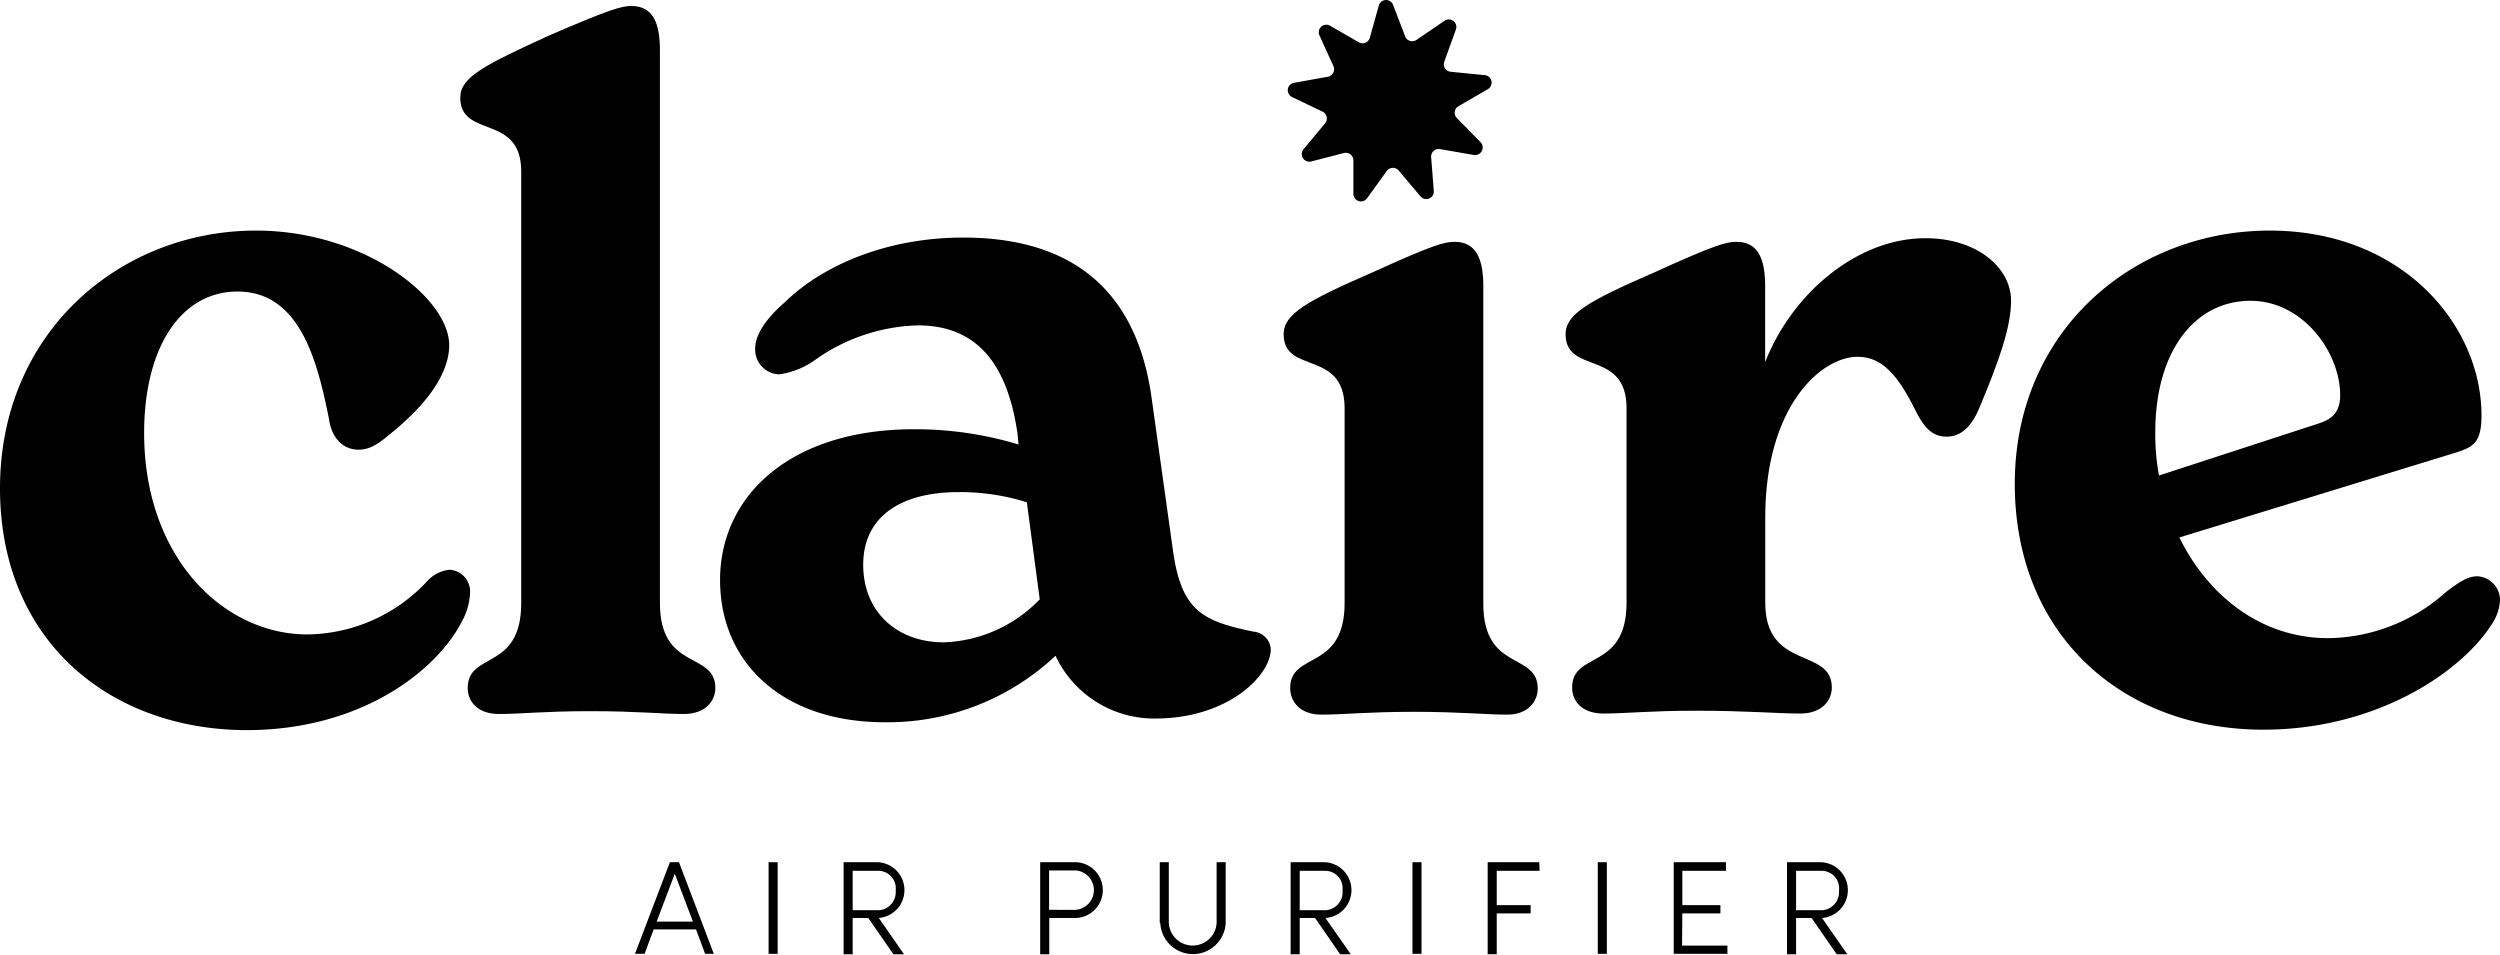 <svg xmlns="http://www.w3.org/2000/svg" viewBox="0 0 275.6 105.32"><path d="M0,53.84C0,36.53,13.35,25.42,28.22,25.42c11.92,0,21.3,7.44,21.3,12.63,0,2.45-1.53,5.81-6.63,9.89-1.53,1.32-2.44,1.63-3.36,1.63-1.83,0-3-1.43-3.26-3.37C35,39.89,33.11,32.14,26.18,32.14c-6.21,0-10.29,6.12-10.29,15.59,0,13.76,8.77,22.21,18,22.21a18.31,18.31,0,0,0,13.14-5.8,3.86,3.86,0,0,1,2.55-1.33,2.4,2.4,0,0,1,2.24,2.55,7.17,7.17,0,0,1-.82,3c-2.75,5.5-11.1,12.13-23.84,12.13C12,80.44,0,70.55,0,53.84Z"/><path d="M51.56,75.85c0-4.07,5.9-1.83,5.9-9.37V18.9c0-6.42-6.72-3.57-6.72-8.15,0-2.24,2.65-3.57,9.78-6.83C67.25,1,68.57.66,69.59.66c2.44,0,3.16,1.94,3.16,4.89V66.48c0,7.54,6.11,5.3,6.11,9.37,0,1.33-1,2.86-3.46,2.86s-5.1-.31-10.29-.31-7.65.31-10.09.31S51.56,77.28,51.56,75.85Z"/><path d="M140.09,71.57c0,2.86-4.68,7.64-12.73,7.64a12,12,0,0,1-11-6.92,27,27,0,0,1-18.84,7.33c-11.21,0-18.14-6.52-18.14-15.69S87,47.32,100.77,47.32A39.41,39.41,0,0,1,112.28,49l-.1-1.13c-1.23-8.66-5.2-12-11-12a20.45,20.45,0,0,0-11.41,3.87,8.88,8.88,0,0,1-3.87,1.53,2.74,2.74,0,0,1-2.65-2.85c0-1.83,1.73-3.77,3.26-5.09,4.08-4,11.11-7.14,19.67-7.14,12.73,0,19.25,6.52,20.78,17.73l2.34,16.71c.92,6.72,3.26,7.84,8.87,9A2.08,2.08,0,0,1,140.09,71.57Zm-25.47-5.5-1.42-10.7a24.55,24.55,0,0,0-7.54-1.12c-6.42,0-10.5,2.75-10.5,8s3.77,8.56,8.87,8.56A15.38,15.38,0,0,0,114.62,66.07Z"/><path d="M142.23,75.85c0-4.07,6-1.83,6-9.37V45c0-6.52-6.72-3.67-6.72-8.15,0-2.24,2.55-3.67,9.78-6.82,6.73-3.06,7.95-3.37,9.07-3.37,2.44,0,3.16,2,3.16,4.89v35c0,7.54,6,5.3,6,9.37,0,1.33-1,2.86-3.36,2.86s-5.2-.31-10.29-.31-7.75.31-10.19.31S142.23,77.28,142.23,75.85Z"/><path d="M221.7,33.16c0,2.86-1.32,6.63-3.46,11.72-.82,2-1.94,3.26-3.67,3.26s-2.65-1.32-3.46-3c-1.84-3.67-3.57-5.81-6.32-5.81-4,0-10.19,5.4-10.19,17.73v9.37c0,7.54,7.34,4.89,7.34,9.37,0,1.33-1,2.86-3.47,2.86-2.64,0-5.8-.31-11.51-.31-5.09,0-7.74.31-10.19.31s-3.46-1.43-3.46-2.86c0-4.07,6-1.83,6-9.37V45c0-6.52-6.72-3.67-6.72-8.15,0-2.24,2.54-3.67,9.78-6.82,6.72-3.06,7.94-3.37,9.07-3.37,2.44,0,3.15,2,3.15,4.89v8.36c3.06-7.75,10.29-13.65,17.63-13.65C217.93,26.24,221.7,29.5,221.7,33.16Z"/><path d="M275.6,66.17a5.15,5.15,0,0,1-.91,2.65c-3.37,5.3-12.74,11.62-25.17,11.62-15.69,0-27.41-10.6-27.41-27.1,0-16.92,13.15-27.92,28.12-27.92,14.57,0,23.33,10.39,23.33,20.38,0,3-.91,3.46-2.75,4.07l-30.56,9.38c3.16,6.41,9,11.1,16.4,11.1a19.75,19.75,0,0,0,13-5.09c1.63-1.23,2.45-1.73,3.47-1.73A2.64,2.64,0,0,1,275.6,66.17Zm-38-18.54a24.33,24.33,0,0,0,.41,4.79l17.52-5.71c1.63-.51,2.45-1.32,2.45-3.15,0-4.69-4.08-10.4-9.89-10.4C242,33.16,237.6,38.66,237.6,47.63Z"/><path d="M77.73,105.15l-1-2.69H72.06l-1,2.69H70l3.85-10.1h1l3.84,10.1Zm-5.34-3.55h4l-2-5.28Z"/><path d="M84.73,105.15V95.05h1v10.1Z"/><path d="M96.88,101.2l2.78,4H98.49l-2.77-4H94v4h-1V95.05h3.75a3.08,3.08,0,0,1,.09,6.15ZM94,96v4.34h2.55a2,2,0,0,0,2.19-2.17A1.93,1.93,0,0,0,96.83,96Z"/><path d="M118.67,95.05a3.08,3.08,0,0,1,0,6.15h-3v4h-1V95.05Zm-.09,5.25a2.18,2.18,0,0,0,.07-4.34h-3v4.34Z"/><path d="M127.85,101.76V95.05h1v6.71a2.64,2.64,0,0,0,5.27,0V95.05h1v6.71a3.61,3.61,0,0,1-7.21,0Z"/><path d="M146.12,101.2l2.79,4h-1.17l-2.77-4h-1.69v4h-1V95.05h3.75a3.08,3.08,0,0,1,.09,6.15ZM143.28,96v4.34h2.55A2,2,0,0,0,148,98.13,1.92,1.92,0,0,0,146.08,96Z"/><path d="M155.71,105.15V95.05h1v10.1Z"/><path d="M169.73,96H165v3.78h3.74v.91H165v4.5h-1V95.05h5.69Z"/><path d="M176.14,105.15V95.05h1v10.1Z"/><path d="M185.43,104.24h5v.91h-5.92V95.05h5.76V96h-4.81v3.78h4.2v.91h-4.2Z"/><path d="M200.86,101.2l2.79,4h-1.17l-2.77-4H198v4h-1V95.05h3.76a3.08,3.08,0,0,1,.08,6.15ZM198,96v4.34h2.55a2,2,0,0,0,2.18-2.17A1.92,1.92,0,0,0,200.82,96Z"/><path d="M162.44,17.08l-3.67-.64a.84.84,0,0,0-1,.89l.29,3.71a.83.83,0,0,1-1.47.6l-2.4-2.84a.83.83,0,0,0-1.31.05l-2.17,3a.83.83,0,0,1-1.51-.48V17.67a.84.84,0,0,0-1.05-.8l-3.6.93a.84.84,0,0,1-.85-1.35l2.38-2.86a.83.83,0,0,0-.28-1.28l-3.36-1.61a.83.83,0,0,1,.22-1.57l3.66-.66A.84.84,0,0,0,147,7.3l-1.54-3.39a.83.83,0,0,1,1.17-1.07l3.23,1.86A.84.84,0,0,0,151,4.2l1-3.59a.83.83,0,0,1,1.58-.06L154.9,4a.83.83,0,0,0,1.25.4l3.08-2.1a.83.83,0,0,1,1.25,1l-1.26,3.5a.83.83,0,0,0,.7,1.11l3.71.37A.83.83,0,0,1,164,9.84l-3.22,1.87a.83.83,0,0,0-.18,1.3l2.61,2.66A.84.84,0,0,1,162.44,17.08Z"/></svg>